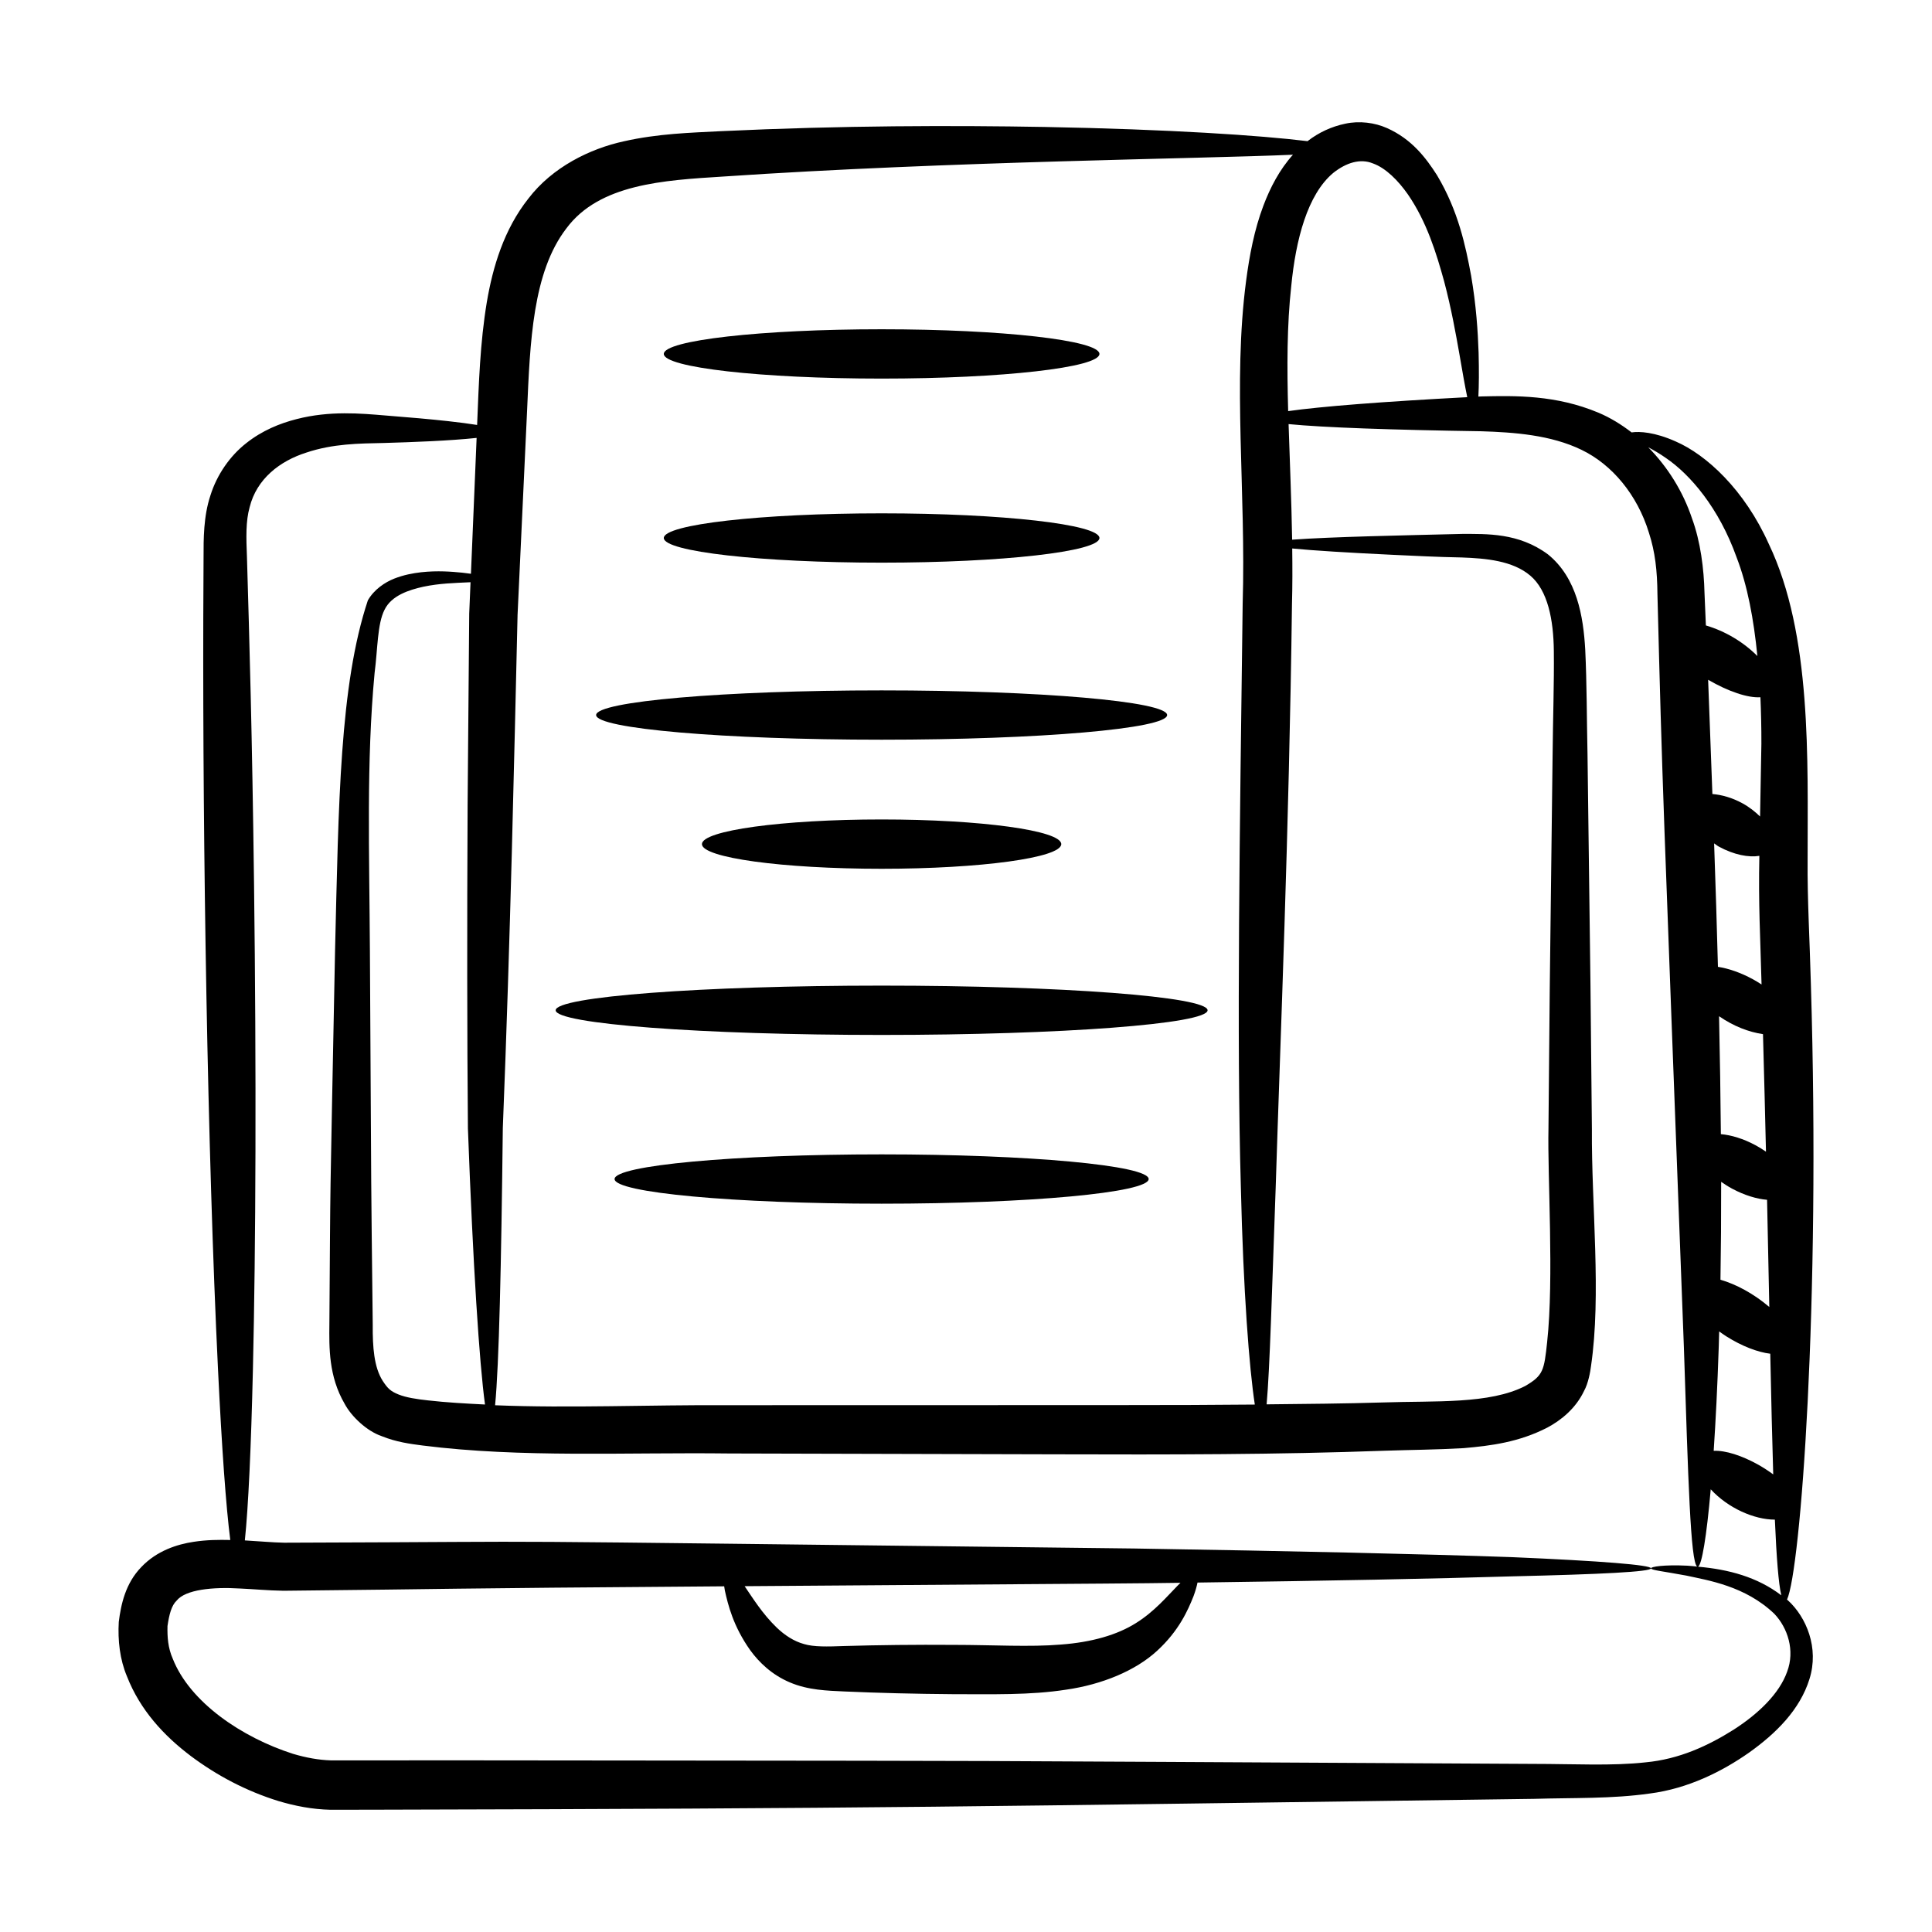 <?xml version="1.0" encoding="UTF-8"?>
<!-- Uploaded to: ICON Repo, www.svgrepo.com, Generator: ICON Repo Mixer Tools -->
<svg fill="#000000" width="800px" height="800px" version="1.1" viewBox="144 144 512 512" xmlns="http://www.w3.org/2000/svg">
 <g>
  <path d="m194.49 609.31c7.047 5.273 14.805 9.359 23.371 12.008 4.289 1.273 8.875 2.184 13.734 2.289l12.008-0.02c134.25-0.301 156.69-0.84 306.9-2.871 10.562-0.316 20.621 0.02 30.699-1.414 10.164-1.301 19.219-5.856 26.332-10.852 7.164-5.102 13.469-11.371 15.988-19.473 2.617-8.281-0.84-16.441-5.723-20.887-0.074-0.066-0.152-0.105-0.223-0.172 3.559-7.668 8.938-77.766 6.32-163.29-0.297-11.449-0.953-22.293-0.859-32.777-0.012-26.305 1.176-59.695-10.281-83.684-6.461-14.406-16.566-23.676-24.742-27.203-5.527-2.461-9.496-2.676-11.625-2.371-2.727-2.109-5.641-3.891-8.73-5.203-11.32-4.746-21.988-4.543-31.125-4.328-0.266 0.012-0.488 0.027-0.75 0.039 0.152-2.875 0.191-6.75 0.059-11.66-0.195-5.586-0.621-12.453-1.988-20.422-1.469-7.863-3.398-17.168-9.031-26.582-2.906-4.543-6.637-9.539-13.254-12.492-3.246-1.453-7.336-1.977-11.031-1.168-3.695 0.762-7.027 2.332-9.93 4.555-0.031 0.023-0.055 0.055-0.09 0.082-12.406-1.531-36.758-3.156-69.66-3.766-24.434-0.426-53.535-0.406-85.898 1.121-8.008 0.414-16.566 0.633-25.664 2.688-8.949 1.953-18.895 6.824-25.258 15.148-6.488 8.191-9.445 18.113-11.039 27.535-1.777 10.75-2.102 21.293-2.559 32.48-2.137-0.332-4.59-0.672-7.715-1.012-4.574-0.5-10.168-1.004-16.656-1.504-6.379-0.527-14.641-1.312-23.469 0.965-4.418 1.121-9.125 3.019-13.367 6.394-4.25 3.328-7.746 8.305-9.473 13.844-1.844 5.555-1.82 11.559-1.816 16.395-0.023 5.152-0.051 10.457-0.074 15.898-0.16 59.852 1.074 141.09 3.906 199.4 0.996 20.609 2.113 36.281 3.25 45.117-3.066-0.074-6.227-0.043-9.633 0.473-4.453 0.656-9.848 2.383-13.945 6.699-4.223 4.344-5.394 9.938-5.973 14.531-0.285 4.894 0.285 9.973 2.152 14.395 3.508 9.016 9.895 15.832 16.863 21.094zm416.72-191.25c0.301 10.711 0.559 21.113 0.793 31.148-0.867-0.598-1.777-1.176-2.766-1.707-3.242-1.75-6.473-2.703-9.188-2.941-0.086-10.004-0.246-20.43-0.48-31.25 3.93 2.703 7.898 4.191 11.641 4.75zm-11.086 39.133c0.906 0.637 1.863 1.254 2.91 1.816 3.266 1.762 6.527 2.723 9.258 2.953 0.215 9.969 0.41 19.461 0.594 28.406-4.199-3.598-8.895-6.051-12.945-7.227 0.133-8.18 0.199-16.82 0.184-25.949zm-0.641 43.828c0.051-1.332 0.074-2.812 0.117-4.18 0.621 0.441 1.23 0.891 1.902 1.312 4.184 2.644 8.371 4.207 11.637 4.598 0.254 12.055 0.504 22.812 0.785 31.977-1.207-0.883-2.519-1.746-3.938-2.551-4.402-2.461-8.719-3.828-11.84-3.699 0.527-7.891 0.992-17.078 1.336-27.457zm9.105-97.48c-3.32-1.812-6.562-2.902-9.316-3.32-0.273-10.609-0.621-21.582-1.012-32.715 0.438 0.273 0.77 0.594 1.238 0.848 4.019 2.195 7.922 2.922 10.75 2.457-0.27 12.93 0.242 21.027 0.582 34.086-0.719-0.465-1.453-0.922-2.242-1.355zm2.199-62.402c-0.113 6.207-0.23 12.668-0.348 19.242-1.316-1.27-2.824-2.488-4.668-3.496-2.742-1.5-5.527-2.266-7.969-2.461-0.383-10.305-0.762-20.414-1.129-30.273 5.312 3.082 10.484 4.848 13.859 4.625 0.164 4.019 0.27 8.117 0.254 12.363zm-13.426 197.54c4.562 4.984 11.543 8.047 16.996 8.039 0.438 10.129 0.977 17.031 1.707 20.055-6.41-4.879-13.992-6.871-22.055-7.582 0.988-0.512 2.238-7.812 3.352-20.512zm6.867-246.95c2.871 7.457 4.531 16.363 5.496 26.125-3.723-3.738-8.543-6.602-13.648-8.105-0.121-2.879-0.246-5.824-0.367-8.648-0.148-6.316-1.043-13.559-3.309-19.711-2.398-7.18-6.481-13.668-11.594-18.848 1.414 0.734 2.973 1.637 4.699 2.848 6.371 4.344 14.012 13.145 18.723 26.34zm-96.414-104.43c3.465 1.227 6.734 4.582 9.258 8.168 5.07 7.336 7.606 15.75 9.641 23.098 1.953 7.391 3.106 13.984 4.066 19.391 0.805 4.731 1.477 8.5 2.059 11.301-22.316 1.172-38.781 2.461-47.461 3.695-0.32-11.613-0.332-22.738 0.82-33.152 1.191-12.285 4.289-24.238 11.113-29.961 3.492-2.781 7.227-3.879 10.504-2.539zm46.199 312.34c-0.809 7.562-1.027 8.875-5.82 11.668-9.492 4.863-23.844 3.883-37.742 4.359-10.09 0.309-20.445 0.395-30.785 0.5 0.867-9.668 1.406-29.906 2.41-57.594 1.23-39.477 3.539-93.977 4.312-154.44 0.137-4.981 0.129-9.895 0.066-14.777 5.68 0.547 14.664 1.109 26.773 1.684 5.277 0.238 11.645 0.582 18.145 0.695 6.363 0.227 13.512 0.84 18.184 4.824 4.606 3.914 6.144 11.633 6.227 19.965 0.098 8.562-0.238 17.957-0.328 27.633-0.969 79.363-0.672 52.281-1.094 98.965-0.281 12.387 1.488 39.691-0.348 56.516zm-272.86-192.54c0.812-17.465 1.656-35.543 2.519-54.062 0.805-18.453 1.469-36.859 10.422-48.508 8.73-11.762 25.68-12.75 41.57-13.742 59.922-4.059 126.58-4.691 150.98-5.785-3.582 3.981-6.035 8.75-7.836 13.512-2.414 6.402-3.684 13.176-4.57 19.855-3.582 27.152-0.023 55.883-0.918 85.641-0.77 60.203-1.617 114.92-0.484 154.53 0.656 27.754 2.223 48.031 3.703 57.684-24.797 0.219-28.598 0.113-139.12 0.168-21.715-0.113-42.465 0.828-62.215 0.016 1.051-10.789 1.629-36.906 2.047-73.445 2.043-51.344 3.016-98.066 3.906-135.86zm-13.148 135.99c1.344 36.312 3.035 62.25 4.527 73.121-5.094-0.254-10.176-0.527-15.129-1.094-3.039-0.328-5.789-0.762-7.793-1.566-2.125-0.875-2.828-1.539-4.188-3.602-2.297-3.602-2.695-8.922-2.644-14.887-0.496-44.41-0.324-23.676-0.75-99.09-0.145-25.992-0.969-50.121 1.242-73.594 0.84-6.484 0.715-13.008 2.633-16.777 1.836-3.789 6.488-5.273 10.293-6.113 4.328-0.906 8.145-0.98 12.5-1.191-0.113 2.754-0.234 5.59-0.348 8.32-0.148 17.578-0.289 34.531-0.426 50.684-0.164 32.309-0.133 61.387 0.082 85.789zm-77.207 125.11c2.363-2.977 9.672-3.664 16.742-3.231 3.637 0.152 7.352 0.535 11.598 0.598 48.004-0.477 36.184-0.594 116.78-1.176 0.059 0.375 0.09 0.695 0.172 1.109 0.855 3.828 2.215 9.473 6.754 15.863 2.285 3.133 5.684 6.469 10.473 8.488 4.856 2.082 10.016 2.195 14.359 2.402 8.934 0.395 18.75 0.648 29.059 0.723 10.234-0.012 20.195 0.297 29.801-1.195 9.492-1.363 18.395-5.016 24.133-10.324 5.816-5.332 8.195-10.852 9.629-14.453 0.539-1.465 0.855-2.625 1.055-3.609 34.578-0.465 62.93-1.016 83.371-1.645 23.684-0.551 36.793-1.211 36.805-2.125 0.012-0.891-13.07-1.949-36.746-2.961-23.68-0.836-57.949-1.613-100.31-2.297-201.93-2.344-134.32-1.809-225.19-1.535-3.098-0.059-6.688-0.398-10.395-0.609 0.922-8.82 1.652-24.543 2.137-45.281 0.77-32.902 0.93-78.344 0.301-128.54-0.508-40.277-1.227-64.629-1.875-86.645-0.219-5.434-0.336-9.59 0.703-13.332 1.859-7.535 8.023-12.258 15.023-14.484 7.074-2.371 13.965-2.41 20.586-2.547 7.617-0.219 17.434-0.582 24.547-1.344-0.512 12.234-1.012 24.23-1.504 36.004-0.742-0.098-1.426-0.191-2.297-0.289-2.879-0.277-6.512-0.59-10.914-0.113-2.211 0.262-4.551 0.684-7.098 1.676-2.488 0.984-5.312 2.848-7.004 5.754-7.488 22.477-7.754 53.824-8.699 92.816-1.488 76.234-1.18 54.988-1.504 99.059-0.059 6.062-0.227 13.754 4.047 21.07 1.777 3.359 5.898 7.242 9.801 8.562 3.898 1.582 7.551 2.055 10.879 2.488 26.242 3.309 53.66 1.77 81.258 2.109 28.02 0.074 57.031 0.148 86.746 0.223 29.734 0.09 58.762 0.086 86.781-0.949 7.109-0.238 13.719-0.266 21.059-0.688 7.289-0.625 14.727-1.594 22.219-5.457 3.664-1.953 7.539-5.109 9.707-9.695 1.133-2.027 1.676-5.172 1.844-6.57 2.789-18.906 0.102-42.625 0.238-62.824-0.426-44.59-0.199-24.77-1.16-99.191-0.211-9.773-0.176-18.91-0.605-27.863-0.5-8.816-2.176-19.027-9.898-25.27-7.793-5.754-16.215-5.394-22.781-5.406-15.594 0.387-34.363 0.75-44.996 1.527-0.18-10.508-0.625-20.746-0.941-30.633 9.293 0.914 27.176 1.535 51.082 1.898 8.699 0.281 18.395 0.965 26.547 4.922 8.121 3.91 14.789 11.926 17.863 21.969 1.66 5.117 2.207 10.129 2.258 16.258 1.332 52.199 1.316 48.66 7.008 199.57 1.145 34.996 1.75 56.984 3.516 58.148-0.867-0.074-1.824-0.191-2.598-0.23-6.344-0.305-9.637 0.289-9.641 0.688-0.012 0.504 3.277 0.797 9.332 1.93 5.754 1.266 15.637 2.734 23.371 10.145 3.512 3.695 5.516 9.703 3.375 15.355-2.039 5.742-7.531 11.082-14.16 15.336-6.805 4.289-14.426 7.828-23.332 8.66-8.875 0.992-19.055 0.414-29.645 0.414-181.45-0.969-125.41-0.762-236.6-0.898-46.711-0.043-46.684-0.059-82.207-0.035-3.18-0.098-6.555-0.707-10.008-1.734-13.496-4.32-27.324-13.629-31.883-25.246-1.25-2.84-1.449-5.746-1.379-8.613 0.445-3.047 1.051-5.441 2.41-6.727zm150.54-3.844c116.41-0.844 98.711-0.688 115.5-0.898-0.289 0.289-0.547 0.531-0.859 0.859-2.637 2.672-6.051 6.781-10.949 9.82-4.926 3.113-11.695 5.086-19.938 5.691-8.16 0.688-17.902 0.09-28.27 0.082-10.309-0.074-20.133 0.039-29.066 0.305-4.543 0.164-8.062 0.266-10.691-0.527-2.711-0.742-5.133-2.359-7.211-4.344-3.84-3.695-6.441-7.957-8.52-10.988z"/>
  <path d="m377.64 449.92c-39.086 0-70.77 2.926-70.77 6.535s31.684 6.535 70.77 6.535c39.082 0 70.77-2.926 70.77-6.535s-31.688-6.535-70.77-6.535z"/>
  <path d="m377.64 418.27c47.707 0 86.383-2.926 86.383-6.535s-38.676-6.535-86.383-6.535-86.383 2.926-86.383 6.535 38.676 6.535 86.383 6.535z"/>
  <path d="m330.02 367.7c0 3.609 21.316 6.535 47.613 6.535s47.613-2.926 47.613-6.535-21.316-6.535-47.613-6.535-47.613 2.926-47.613 6.535z"/>
  <path d="m377.64 340.03c41.785 0 75.66-2.926 75.66-6.535 0-3.609-33.875-6.535-75.66-6.535-41.785 0-75.66 2.926-75.66 6.535 0 3.609 33.875 6.535 75.66 6.535z"/>
  <path d="m377.64 293.11c31.879 0 57.723-2.926 57.723-6.535s-25.844-6.535-57.723-6.535c-31.883 0-57.727 2.926-57.727 6.535s25.844 6.535 57.727 6.535z"/>
  <path d="m377.64 244.33c31.879 0 57.723-2.926 57.723-6.535s-25.844-6.535-57.723-6.535c-31.883 0-57.727 2.926-57.727 6.535s25.844 6.535 57.727 6.535z"/>
 </g>
</svg>